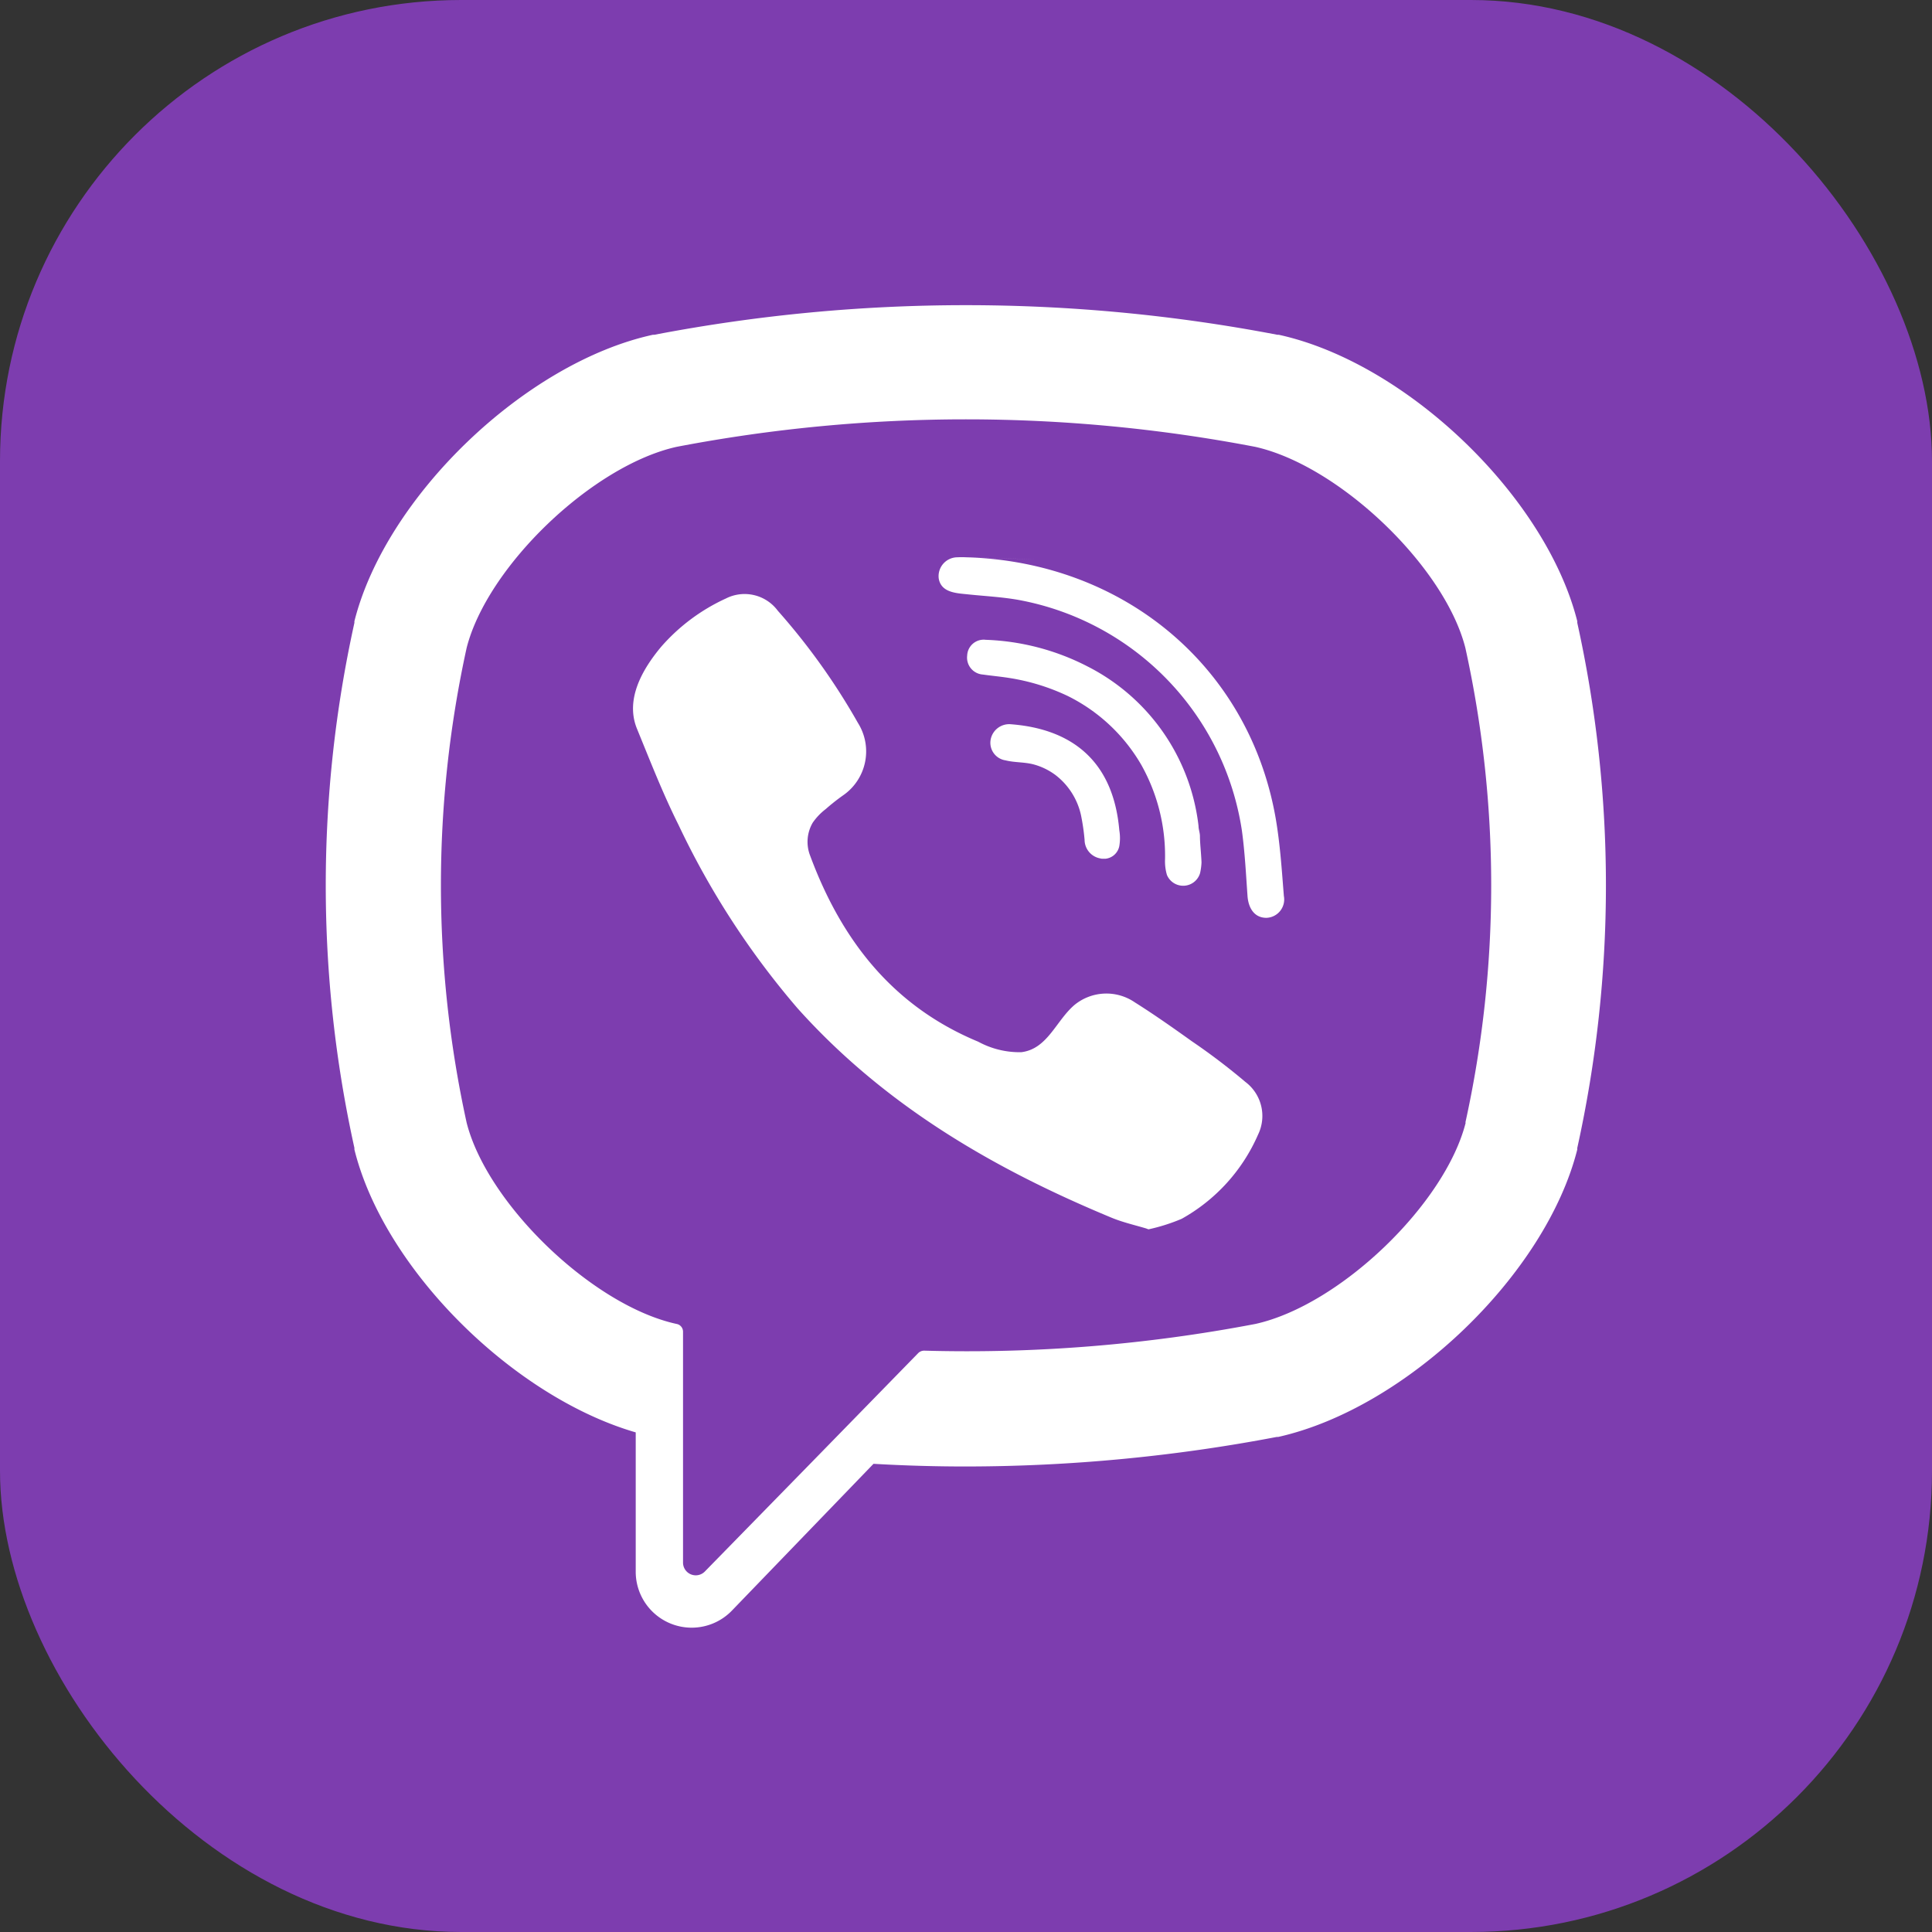 <svg id="Layer_1" data-name="Layer 1" xmlns="http://www.w3.org/2000/svg" viewBox="0 0 122.93 122.93"><rect x="0" y="0" width="122.93" height="122.93" fill="#333333" stroke="none"/><defs><style>.cls-1{fill:#7d3daf;}.cls-2{fill:#fff;}</style></defs><title>viber-app</title><rect class="cls-1" width="122.93" height="122.93" rx="29.34"/><path class="cls-2" d="M101,39.55l0-.1C99,31.51,90.14,23,82,21.22l-.09,0a105.23,105.23,0,0,0-39.63,0l-.09,0c-8.13,1.77-17,10.29-19,18.23l0,.1a77.47,77.47,0,0,0,0,33.41l0,.1c1.88,7.6,10.08,15.73,17.9,18v8.86a3.56,3.56,0,0,0,6.13,2.47l9-9.33q2.93.17,5.85.17a105.9,105.9,0,0,0,19.81-1.88l.09,0C90.14,89.52,99,81,101,73.06l0-.1A77.47,77.47,0,0,0,101,39.55Zm-7.1,31.8c-1.31,5.18-8,11.62-13.38,12.81a97.7,97.7,0,0,1-21.07,1.7.54.54,0,0,0-.38.15L52.5,92.74l-7,7.16a.81.81,0,0,1-1.4-.56V84.66a.5.5,0,0,0-.41-.5h0C38.36,83,31.64,76.53,30.33,71.35a70.55,70.55,0,0,1,0-30.2c1.31-5.18,8-11.61,13.37-12.8a97.74,97.74,0,0,1,36.8,0c5.35,1.19,12.07,7.62,13.38,12.8A70.23,70.23,0,0,1,93.88,71.35Z" transform="translate(-0.64 0.08)"/><path class="cls-2" d="M73.72,78.13c-.82-.25-1.6-.42-2.33-.72-7.53-3.12-14.46-7.15-20-13.33A51.87,51.87,0,0,1,43.81,52.4c-1-2-1.8-4.06-2.64-6.11-.77-1.88.36-3.81,1.55-5.23A12.21,12.21,0,0,1,46.83,38a2.63,2.63,0,0,1,3.3.78,41.77,41.77,0,0,1,5.1,7.14,3.4,3.4,0,0,1-.95,4.61,13.13,13.13,0,0,0-1.1.87,3.81,3.81,0,0,0-.83.87,2.42,2.42,0,0,0-.16,2.1c2,5.39,5.27,9.58,10.69,11.83a5.51,5.51,0,0,0,2.74.67c1.67-.2,2.21-2,3.38-3a3.2,3.2,0,0,1,3.85-.17c1.24.78,2.43,1.62,3.62,2.47a40.78,40.78,0,0,1,3.41,2.59,2.71,2.71,0,0,1,.81,3.35,11.3,11.3,0,0,1-4.86,5.36,11.81,11.81,0,0,1-2.11.67C72.9,77.88,74.44,77.91,73.72,78.13Z" transform="translate(-0.64 0.08)"/><path class="cls-2" d="M62.13,35.38C72,35.66,80.07,42.2,81.8,51.93c.29,1.66.4,3.36.53,5a1.17,1.17,0,0,1-1.11,1.39c-.79,0-1.14-.65-1.2-1.35-.1-1.41-.17-2.81-.36-4.2A17.59,17.59,0,0,0,65.49,38.1c-1.1-.2-2.23-.25-3.34-.37-.7-.07-1.63-.12-1.78-1a1.2,1.2,0,0,1,1.18-1.35,5.61,5.61,0,0,1,.58,0C72,35.66,61.94,35.38,62.13,35.38Z" transform="translate(-0.64 0.08)"/><path class="cls-2" d="M77.09,54.79a3.83,3.83,0,0,1-.09.68,1.12,1.12,0,0,1-2.11.12,3.06,3.06,0,0,1-.12-1,11.83,11.83,0,0,0-1.51-6,11.09,11.09,0,0,0-4.67-4.38,13.5,13.5,0,0,0-3.72-1.15c-.56-.09-1.13-.14-1.69-.22a1.08,1.08,0,0,1-1-1.21,1.05,1.05,0,0,1,1.18-1,15.26,15.26,0,0,1,6.45,1.68A13.06,13.06,0,0,1,76.9,52.47c0,.21.08.41.09.62,0,.51.07,1,.1,1.7C77.08,54.91,77.06,54.11,77.09,54.79Z" transform="translate(-0.64 0.08)"/><path class="cls-2" d="M71,54.55a1.21,1.21,0,0,1-1.35-1.2,13.81,13.81,0,0,0-.23-1.57,4.41,4.41,0,0,0-1.64-2.56,4.12,4.12,0,0,0-1.33-.65c-.6-.17-1.23-.12-1.83-.27A1.13,1.13,0,0,1,63.67,47a1.2,1.2,0,0,1,1.25-1c3.82.28,6.55,2.25,6.94,6.75a3,3,0,0,1,0,1,1,1,0,0,1-.88.81C70.14,54.56,71.34,54.52,71,54.55Z" transform="translate(-0.64 0.08)"/></svg>